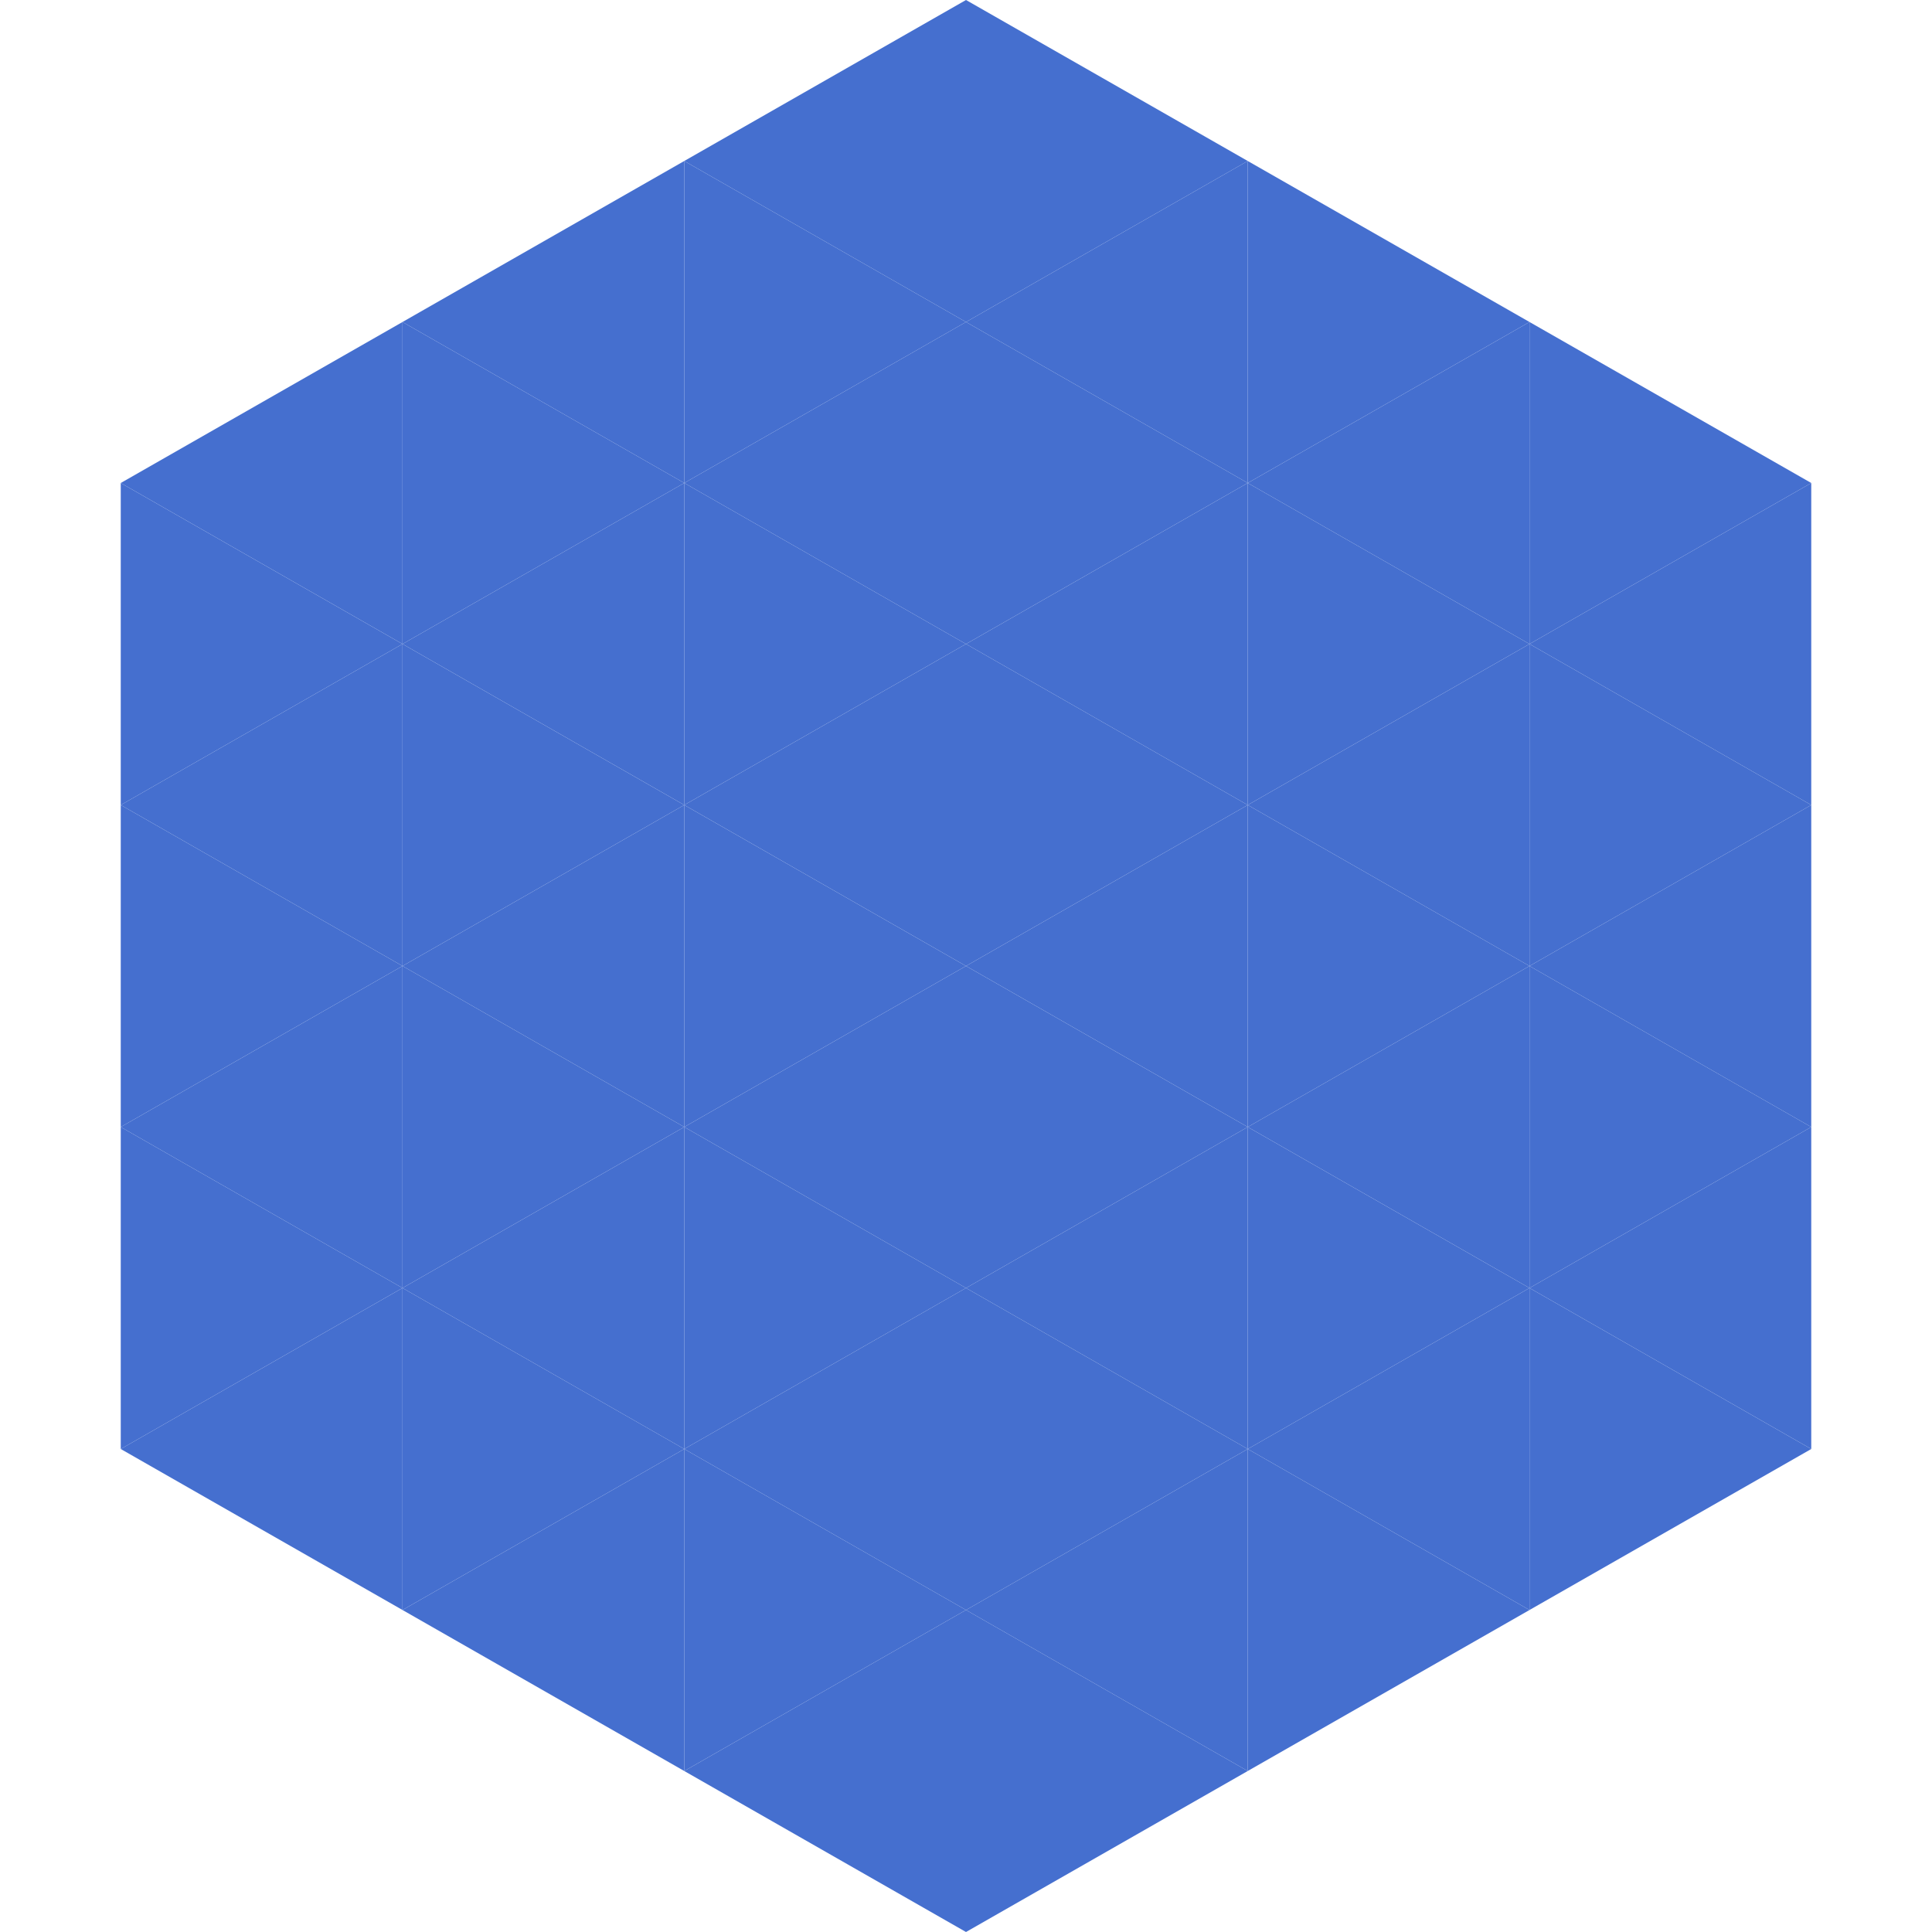 <?xml version="1.0"?>
<!-- Generated by SVGo -->
<svg width="240" height="240"
     xmlns="http://www.w3.org/2000/svg"
     xmlns:xlink="http://www.w3.org/1999/xlink">
<polygon points="50,40 15,60 50,80" style="fill:rgb(69,111,207)" />
<polygon points="190,40 225,60 190,80" style="fill:rgb(69,111,207)" />
<polygon points="15,60 50,80 15,100" style="fill:rgb(69,111,207)" />
<polygon points="225,60 190,80 225,100" style="fill:rgb(69,111,207)" />
<polygon points="50,80 15,100 50,120" style="fill:rgb(69,111,207)" />
<polygon points="190,80 225,100 190,120" style="fill:rgb(69,111,207)" />
<polygon points="15,100 50,120 15,140" style="fill:rgb(69,111,207)" />
<polygon points="225,100 190,120 225,140" style="fill:rgb(69,111,207)" />
<polygon points="50,120 15,140 50,160" style="fill:rgb(69,111,207)" />
<polygon points="190,120 225,140 190,160" style="fill:rgb(69,111,207)" />
<polygon points="15,140 50,160 15,180" style="fill:rgb(69,111,207)" />
<polygon points="225,140 190,160 225,180" style="fill:rgb(69,111,207)" />
<polygon points="50,160 15,180 50,200" style="fill:rgb(69,111,207)" />
<polygon points="190,160 225,180 190,200" style="fill:rgb(69,111,207)" />
<polygon points="15,180 50,200 15,220" style="fill:rgb(255,255,255); fill-opacity:0" />
<polygon points="225,180 190,200 225,220" style="fill:rgb(255,255,255); fill-opacity:0" />
<polygon points="50,0 85,20 50,40" style="fill:rgb(255,255,255); fill-opacity:0" />
<polygon points="190,0 155,20 190,40" style="fill:rgb(255,255,255); fill-opacity:0" />
<polygon points="85,20 50,40 85,60" style="fill:rgb(69,111,207)" />
<polygon points="155,20 190,40 155,60" style="fill:rgb(69,111,207)" />
<polygon points="50,40 85,60 50,80" style="fill:rgb(69,111,207)" />
<polygon points="190,40 155,60 190,80" style="fill:rgb(69,111,207)" />
<polygon points="85,60 50,80 85,100" style="fill:rgb(69,111,207)" />
<polygon points="155,60 190,80 155,100" style="fill:rgb(69,111,207)" />
<polygon points="50,80 85,100 50,120" style="fill:rgb(69,111,207)" />
<polygon points="190,80 155,100 190,120" style="fill:rgb(69,111,207)" />
<polygon points="85,100 50,120 85,140" style="fill:rgb(69,111,207)" />
<polygon points="155,100 190,120 155,140" style="fill:rgb(69,111,207)" />
<polygon points="50,120 85,140 50,160" style="fill:rgb(69,111,207)" />
<polygon points="190,120 155,140 190,160" style="fill:rgb(69,111,207)" />
<polygon points="85,140 50,160 85,180" style="fill:rgb(69,111,207)" />
<polygon points="155,140 190,160 155,180" style="fill:rgb(69,111,207)" />
<polygon points="50,160 85,180 50,200" style="fill:rgb(69,111,207)" />
<polygon points="190,160 155,180 190,200" style="fill:rgb(69,111,207)" />
<polygon points="85,180 50,200 85,220" style="fill:rgb(69,111,207)" />
<polygon points="155,180 190,200 155,220" style="fill:rgb(69,111,207)" />
<polygon points="120,0 85,20 120,40" style="fill:rgb(69,111,207)" />
<polygon points="120,0 155,20 120,40" style="fill:rgb(69,111,207)" />
<polygon points="85,20 120,40 85,60" style="fill:rgb(69,111,207)" />
<polygon points="155,20 120,40 155,60" style="fill:rgb(69,111,207)" />
<polygon points="120,40 85,60 120,80" style="fill:rgb(69,111,207)" />
<polygon points="120,40 155,60 120,80" style="fill:rgb(69,111,207)" />
<polygon points="85,60 120,80 85,100" style="fill:rgb(69,111,207)" />
<polygon points="155,60 120,80 155,100" style="fill:rgb(69,111,207)" />
<polygon points="120,80 85,100 120,120" style="fill:rgb(69,111,207)" />
<polygon points="120,80 155,100 120,120" style="fill:rgb(69,111,207)" />
<polygon points="85,100 120,120 85,140" style="fill:rgb(69,111,207)" />
<polygon points="155,100 120,120 155,140" style="fill:rgb(69,111,207)" />
<polygon points="120,120 85,140 120,160" style="fill:rgb(69,111,207)" />
<polygon points="120,120 155,140 120,160" style="fill:rgb(69,111,207)" />
<polygon points="85,140 120,160 85,180" style="fill:rgb(69,111,207)" />
<polygon points="155,140 120,160 155,180" style="fill:rgb(69,111,207)" />
<polygon points="120,160 85,180 120,200" style="fill:rgb(69,111,207)" />
<polygon points="120,160 155,180 120,200" style="fill:rgb(69,111,207)" />
<polygon points="85,180 120,200 85,220" style="fill:rgb(69,111,207)" />
<polygon points="155,180 120,200 155,220" style="fill:rgb(69,111,207)" />
<polygon points="120,200 85,220 120,240" style="fill:rgb(69,111,207)" />
<polygon points="120,200 155,220 120,240" style="fill:rgb(69,111,207)" />
<polygon points="85,220 120,240 85,260" style="fill:rgb(255,255,255); fill-opacity:0" />
<polygon points="155,220 120,240 155,260" style="fill:rgb(255,255,255); fill-opacity:0" />
</svg>

